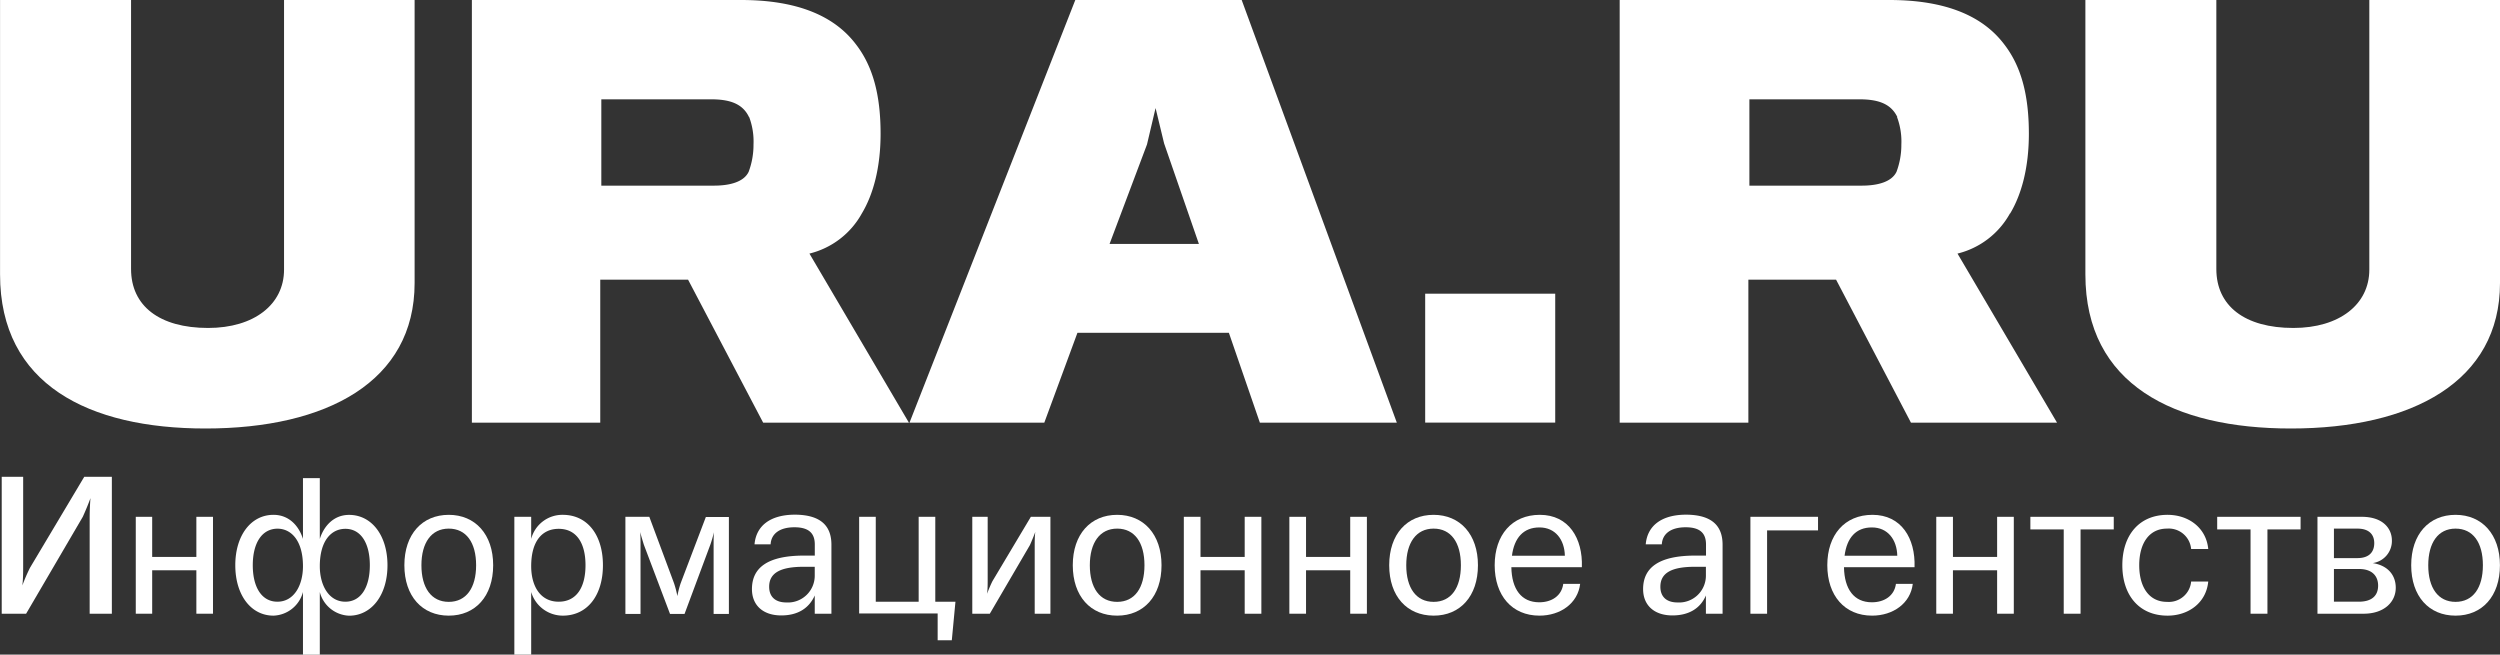 <?xml version="1.0" encoding="UTF-8"?> <svg xmlns="http://www.w3.org/2000/svg" id="Layer_1" data-name="Layer 1" viewBox="0 0 466.22 122.07"><rect x="0" y="0" width="466.22" height="122.07" fill="#333333" stroke="none"/> <defs> <style>.cls-1{fill:#fff;}</style> </defs> <path class="cls-1" d="M55,95.75c-21.75,0-38.31-8.18-38.31-28.73V15.84H41.12V66c0,6.89,5.29,11,14.37,11,8.58,0,14.16-4.39,14.16-10.87V15.84H94V68.62C94,87,77.64,95.75,55,95.75" transform="translate(-16.68 -15.84)"></path> <path class="cls-1" d="M177.4,55.65a15.33,15.33,0,0,1-9.77,7.48l18.55,31.53H159L145,68H128.62V94.66H104.68V15.84h50.18c10.57,0,17.46,3,21.45,8.28,3.09,4,4.59,9.28,4.59,16.66,0,6.39-1.4,11.38-3.5,14.87m-21.05-18c-1.19-2.49-3.59-3.29-7.08-3.29H128.82V50.46h21c3,0,5.59-.7,6.48-2.59a14.39,14.39,0,0,0,.9-5.09,13,13,0,0,0-.8-5.09" transform="translate(-16.68 -15.84)"></path> <path class="cls-1" d="M217.21,15.84,186.29,94.66h25.14l6.18-16.76h28.24l5.78,16.76h25.54L248.24,15.84Zm13.37,26.94,1.6-6.79,1.59,6.59,6.49,18.75H223.6Z" transform="translate(-16.68 -15.84)"></path> <rect class="cls-1" x="265.78" y="54.77" width="24.25" height="24.04"></rect> <path class="cls-1" d="M391.51,55.65a15.35,15.35,0,0,1-9.78,7.48l18.56,31.53H373.05L359.09,68H342.73V94.66h-24V15.84H369c10.58,0,17.46,3,21.45,8.28,3.09,4,4.59,9.28,4.59,16.66,0,6.39-1.4,11.38-3.49,14.87m-21.05-18c-1.2-2.49-3.59-3.29-7.09-3.29H342.92V50.46h20.95c3,0,5.59-.7,6.49-2.59a14.39,14.39,0,0,0,.9-5.09,13,13,0,0,0-.8-5.09" transform="translate(-16.68 -15.84)"></path> <path class="cls-1" d="M443.89,95.75c-21.75,0-38.31-8.18-38.31-28.73V15.84H430V66c0,6.89,5.29,11,14.37,11,8.58,0,14.16-4.39,14.16-10.87V15.84H482.9V68.62c0,18.35-16.37,27.13-39,27.13" transform="translate(-16.68 -15.84)"></path> <path class="cls-1" d="M21,104.76v16.49c0,1.23,0,2.5-.15,3.78a31.64,31.64,0,0,1,1.43-3.32l10.11-16.95h5.15v25.53H33.4V112.47c0-1.23.05-2.45.15-3.73-.41,1.13-.92,2.35-1.43,3.48L21.55,130.29H17V104.76Z" transform="translate(-16.68 -15.84)"></path> <path class="cls-1" d="M45.06,112.22v7.48H53.3v-7.48h3.1v18.07H53.3v-8.1H45.06v8.1H42V112.22Z" transform="translate(-16.68 -15.84)"></path> <path class="cls-1" d="M73.18,116.34V105h3.14v11.35c.76-2.43,2.61-4.49,5.46-4.49,4.19,0,7.16,3.8,7.16,9.4s-3,9.4-7.16,9.4a5.88,5.88,0,0,1-5.46-4.41v11.68H73.18V126.24a5.9,5.9,0,0,1-5.5,4.41c-4.19,0-7.12-3.83-7.12-9.4s2.93-9.4,7.12-9.4C70.58,111.85,72.42,113.91,73.18,116.34Zm-9.36,4.91c0,4.16,1.7,6.8,4.59,6.8,3.11,0,4.77-3.07,4.77-6.62,0-4.7-2.13-7-4.77-7C65.52,114.46,63.82,117.1,63.82,121.25Zm12.5.18c0,3.55,1.67,6.62,4.77,6.62,2.86,0,4.56-2.64,4.56-6.8s-1.7-6.79-4.56-6.79C78.42,114.46,76.32,116.73,76.32,121.43Z" transform="translate(-16.68 -15.84)"></path> <path class="cls-1" d="M108.65,121.25c0,5.79-3.33,9.4-8.28,9.4s-8.28-3.61-8.28-9.4,3.33-9.4,8.28-9.4S108.65,115.51,108.65,121.25Zm-13.38,0c0,4.23,1.85,6.83,5.1,6.83s5.1-2.6,5.1-6.83-1.85-6.83-5.1-6.83S95.27,117.06,95.27,121.25Z" transform="translate(-16.68 -15.84)"></path> <path class="cls-1" d="M129.12,121.25c0,5.57-2.86,9.4-7.49,9.4a6.15,6.15,0,0,1-5.89-4.41v11.68H112.6v-25.7h3.14v4.12a6,6,0,0,1,5.89-4.49C126.26,111.85,129.12,115.65,129.12,121.25Zm-13.38.18c0,3.55,1.59,6.62,5.13,6.62,3.29,0,5-2.64,5-6.8s-1.7-6.79-5-6.79C117.8,114.46,115.74,116.73,115.74,121.43Z" transform="translate(-16.68 -15.84)"></path> <path class="cls-1" d="M137.77,112.22l4.6,12.36A17.87,17.87,0,0,1,143,127a17.87,17.87,0,0,1,.61-2.38l4.7-12.36h4.3v18.07h-2.85v-13c0-.72,0-1.52.07-2.24-.18.72-.4,1.52-.65,2.24l-4.84,13h-2.71l-4.88-12.91c-.22-.72-.51-1.66-.69-2.38.07.72.07,1.66.07,2.38v12.91h-2.82V112.22Z" transform="translate(-16.68 -15.84)"></path> <path class="cls-1" d="M171.73,117.42v12.87h-3.11v-3.4c-1.05,2.35-3.11,3.72-6.25,3.72-3.37,0-5.46-1.87-5.46-4.91,0-4,2.93-6.25,9.72-6.25.69,0,1.41,0,2,0v-2.06c0-1.88-.87-3.22-3.8-3.22-2.74,0-4.33,1.2-4.44,3.18h-3c.29-3.39,2.86-5.53,7.56-5.53C170.1,111.85,171.73,114.24,171.73,117.42Zm-11.61,7.84c0,1.88,1.16,2.93,3.19,2.93a5,5,0,0,0,5.31-5.06v-1.59c-.58,0-1.23,0-1.92,0C162.26,121.51,160.12,122.66,160.12,125.26Z" transform="translate(-16.68 -15.84)"></path> <path class="cls-1" d="M180,112.22v15.83h8V112.22h3.1v15.83h3.76l-.68,7.19h-2.64v-5H176.9V112.22Z" transform="translate(-16.68 -15.84)"></path> <path class="cls-1" d="M200.87,112.22v11.67c0,.87,0,1.77-.11,2.68a23.75,23.75,0,0,1,1-2.35l7.16-12h3.65v18.07h-2.93V117.67c0-.86,0-1.73.11-2.63-.29.79-.65,1.66-1,2.45l-7.48,12.8H198V112.22Z" transform="translate(-16.68 -15.84)"></path> <path class="cls-1" d="M233.29,121.25c0,5.79-3.32,9.4-8.27,9.4s-8.28-3.61-8.28-9.4,3.33-9.4,8.28-9.4S233.29,115.51,233.29,121.25Zm-13.37,0c0,4.23,1.84,6.83,5.1,6.83s5.09-2.6,5.09-6.83-1.84-6.83-5.09-6.83S219.92,117.06,219.92,121.25Z" transform="translate(-16.68 -15.84)"></path> <path class="cls-1" d="M240.56,112.22v7.48h8.24v-7.48h3.11v18.07H248.8v-8.1h-8.24v8.1h-3.11V112.22Z" transform="translate(-16.68 -15.84)"></path> <path class="cls-1" d="M260.24,112.22v7.48h8.24v-7.48h3.11v18.07h-3.11v-8.1h-8.24v8.1h-3.11V112.22Z" transform="translate(-16.68 -15.84)"></path> <path class="cls-1" d="M292.3,121.25c0,5.79-3.32,9.4-8.27,9.4s-8.28-3.61-8.28-9.4,3.32-9.4,8.28-9.4S292.3,115.51,292.3,121.25Zm-13.37,0c0,4.23,1.84,6.83,5.1,6.83s5.09-2.6,5.09-6.83-1.84-6.83-5.09-6.83S278.93,117.06,278.93,121.25Z" transform="translate(-16.68 -15.84)"></path> <path class="cls-1" d="M311.68,121.61H298.53c.07,4.12,1.88,6.55,5.2,6.55,2.35,0,4.19-1.23,4.48-3.44h3.15c-.43,3.65-3.69,5.93-7.59,5.93-5.13,0-8.35-3.76-8.35-9.4s3.22-9.4,8.42-9.4C309.23,111.85,311.87,116.23,311.68,121.61Zm-13-2.13h9.83c-.07-3-1.77-5.28-4.74-5.28S299.07,116.12,298.64,119.48Z" transform="translate(-16.68 -15.84)"></path> <path class="cls-1" d="M337.92,117.42v12.87h-3.11v-3.4c-1,2.35-3.1,3.72-6.25,3.72-3.36,0-5.46-1.87-5.46-4.91,0-4,2.93-6.25,9.73-6.25.68,0,1.41,0,2,0v-2.06c0-1.88-.86-3.22-3.79-3.22-2.75,0-4.34,1.2-4.45,3.18h-3c.29-3.39,2.85-5.53,7.55-5.53C336.3,111.85,337.92,114.24,337.92,117.42Zm-11.6,7.84c0,1.88,1.16,2.93,3.18,2.93a5,5,0,0,0,5.31-5.06v-1.59c-.57,0-1.22,0-1.91,0C328.45,121.51,326.32,122.66,326.32,125.26Z" transform="translate(-16.68 -15.84)"></path> <path class="cls-1" d="M355.72,112.22v2.53h-9.5v15.54h-3.11V112.22Z" transform="translate(-16.68 -15.84)"></path> <path class="cls-1" d="M373.72,121.61H360.56c.07,4.12,1.88,6.55,5.2,6.55,2.35,0,4.2-1.23,4.49-3.44h3.14c-.43,3.65-3.69,5.93-7.59,5.93-5.13,0-8.35-3.76-8.35-9.4s3.22-9.4,8.42-9.4C371.26,111.85,373.9,116.23,373.72,121.61Zm-13.05-2.13h9.83c-.07-3-1.77-5.28-4.74-5.28S361.1,116.12,360.67,119.48Z" transform="translate(-16.68 -15.84)"></path> <path class="cls-1" d="M380.88,112.22v7.48h8.24v-7.48h3.11v18.07h-3.11v-8.1h-8.24v8.1h-3.11V112.22Z" transform="translate(-16.68 -15.84)"></path> <path class="cls-1" d="M410.87,112.22v2.35h-6.19v15.72h-3.14V114.57h-6.22v-2.35Z" transform="translate(-16.68 -15.84)"></path> <path class="cls-1" d="M428.49,118.22H425.3a4.19,4.19,0,0,0-4.51-3.8c-3.33,0-5.17,2.75-5.17,6.83s1.84,6.83,5.17,6.83a4.18,4.18,0,0,0,4.51-3.79h3.19c-.37,3.94-3.65,6.36-7.59,6.36-5.28,0-8.43-3.79-8.43-9.4s3.15-9.4,8.43-9.4C424.84,111.85,428.12,114.28,428.49,118.22Z" transform="translate(-16.68 -15.84)"></path> <path class="cls-1" d="M445.71,112.22v2.35h-6.18v15.72h-3.15V114.57h-6.22v-2.35Z" transform="translate(-16.68 -15.84)"></path> <path class="cls-1" d="M457.14,112.22c3.94,0,5.6,2.2,5.6,4.41a4.17,4.17,0,0,1-3.58,4.22c2.86.44,4.3,2.28,4.3,4.6,0,2.63-2.13,4.84-6,4.84h-8.6V112.22Zm-5.21,7.7h4.37c2.43,0,3.15-1.38,3.15-2.79s-.76-2.71-3.15-2.71h-4.37Zm0,8.13h4.63c2.6,0,3.61-1.27,3.61-3s-1.05-3.1-3.58-3.1h-4.66Z" transform="translate(-16.68 -15.84)"></path> <path class="cls-1" d="M482.89,121.25c0,5.79-3.32,9.4-8.28,9.4s-8.27-3.61-8.27-9.4,3.32-9.4,8.27-9.4S482.89,115.51,482.89,121.25Zm-13.37,0c0,4.23,1.84,6.83,5.09,6.83s5.1-2.6,5.1-6.83-1.84-6.83-5.1-6.83S469.52,117.06,469.52,121.25Z" transform="translate(-16.68 -15.84)"></path> </svg> 